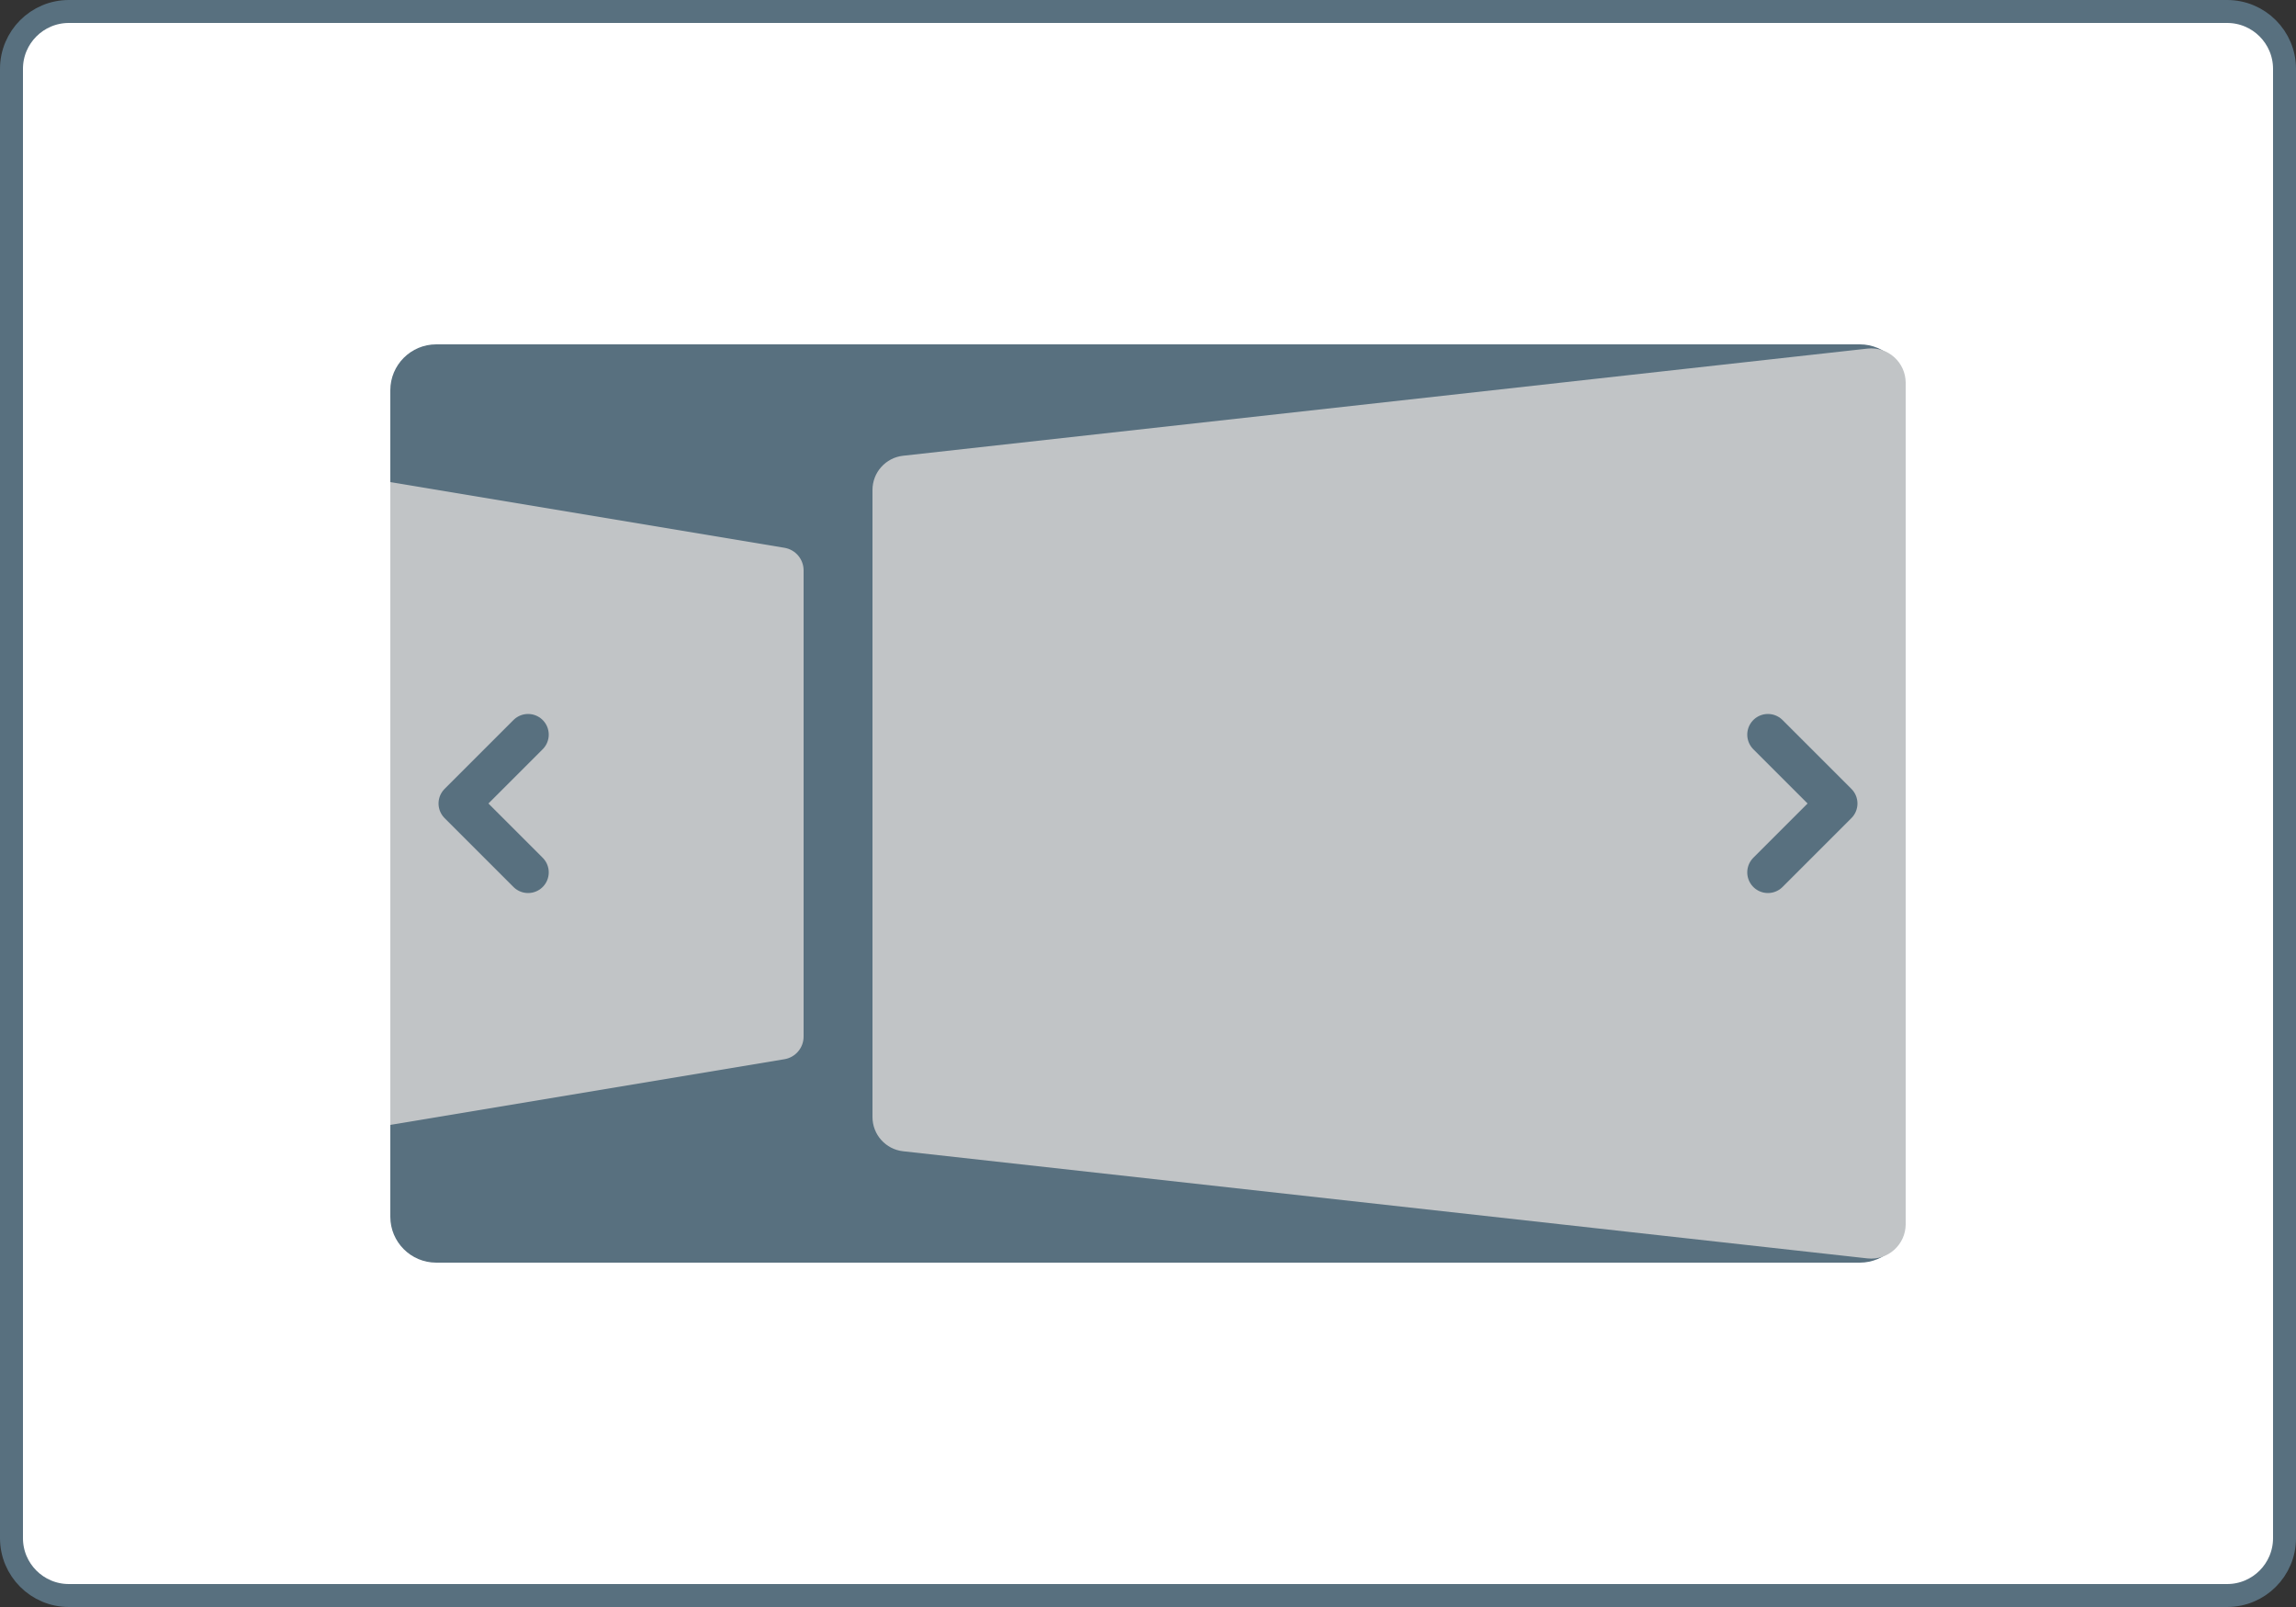 <svg width="100" height="70" viewBox="0 0 100 70" fill="none" xmlns="http://www.w3.org/2000/svg">
<rect x="0" y="0" width="100" height="70" fill="#333333" stroke="none"/>
<g clip-path="url(#clip0_1993_19522)">
<path d="M0.5 3C0.5 1.619 1.619 0.5 3 0.5H97C98.381 0.5 99.5 1.619 99.5 3V67C99.5 68.381 98.381 69.5 97 69.5H3C1.619 69.5 0.5 68.381 0.5 67V3Z" fill="white" stroke="#58707F"/>
<path d="M81 15H19C17.895 15 17 15.895 17 17V53C17 54.105 17.895 55 19 55H81C82.105 55 83 54.105 83 53V17C83 15.895 82.105 15 81 15Z" fill="#58707F"/>
<path d="M38 21.343C38 20.578 38.575 19.936 39.334 19.852L81.334 15.185C82.223 15.086 83 15.782 83 16.676V53.324C83 54.218 82.223 54.914 81.334 54.815L39.334 50.148C38.575 50.064 38 49.422 38 48.657V21.343Z" fill="#C1C4C6"/>
<path d="M17 21L34.164 23.861C34.647 23.941 35 24.358 35 24.847V45.153C35 45.642 34.647 46.059 34.164 46.139L17 49V21Z" fill="#C1C4C6"/>
<path d="M77 38L80 35L77 32" stroke="#58707F" stroke-width="1.8" stroke-linecap="round" stroke-linejoin="round"/>
<path d="M23 32L20 35L23 38" stroke="#58707F" stroke-width="1.8" stroke-linecap="round" stroke-linejoin="round"/>
</g>
<defs>
<clipPath id="clip0_1993_19522">
<rect width="100" height="70" fill="white"/>
</clipPath>
</defs>
</svg>

